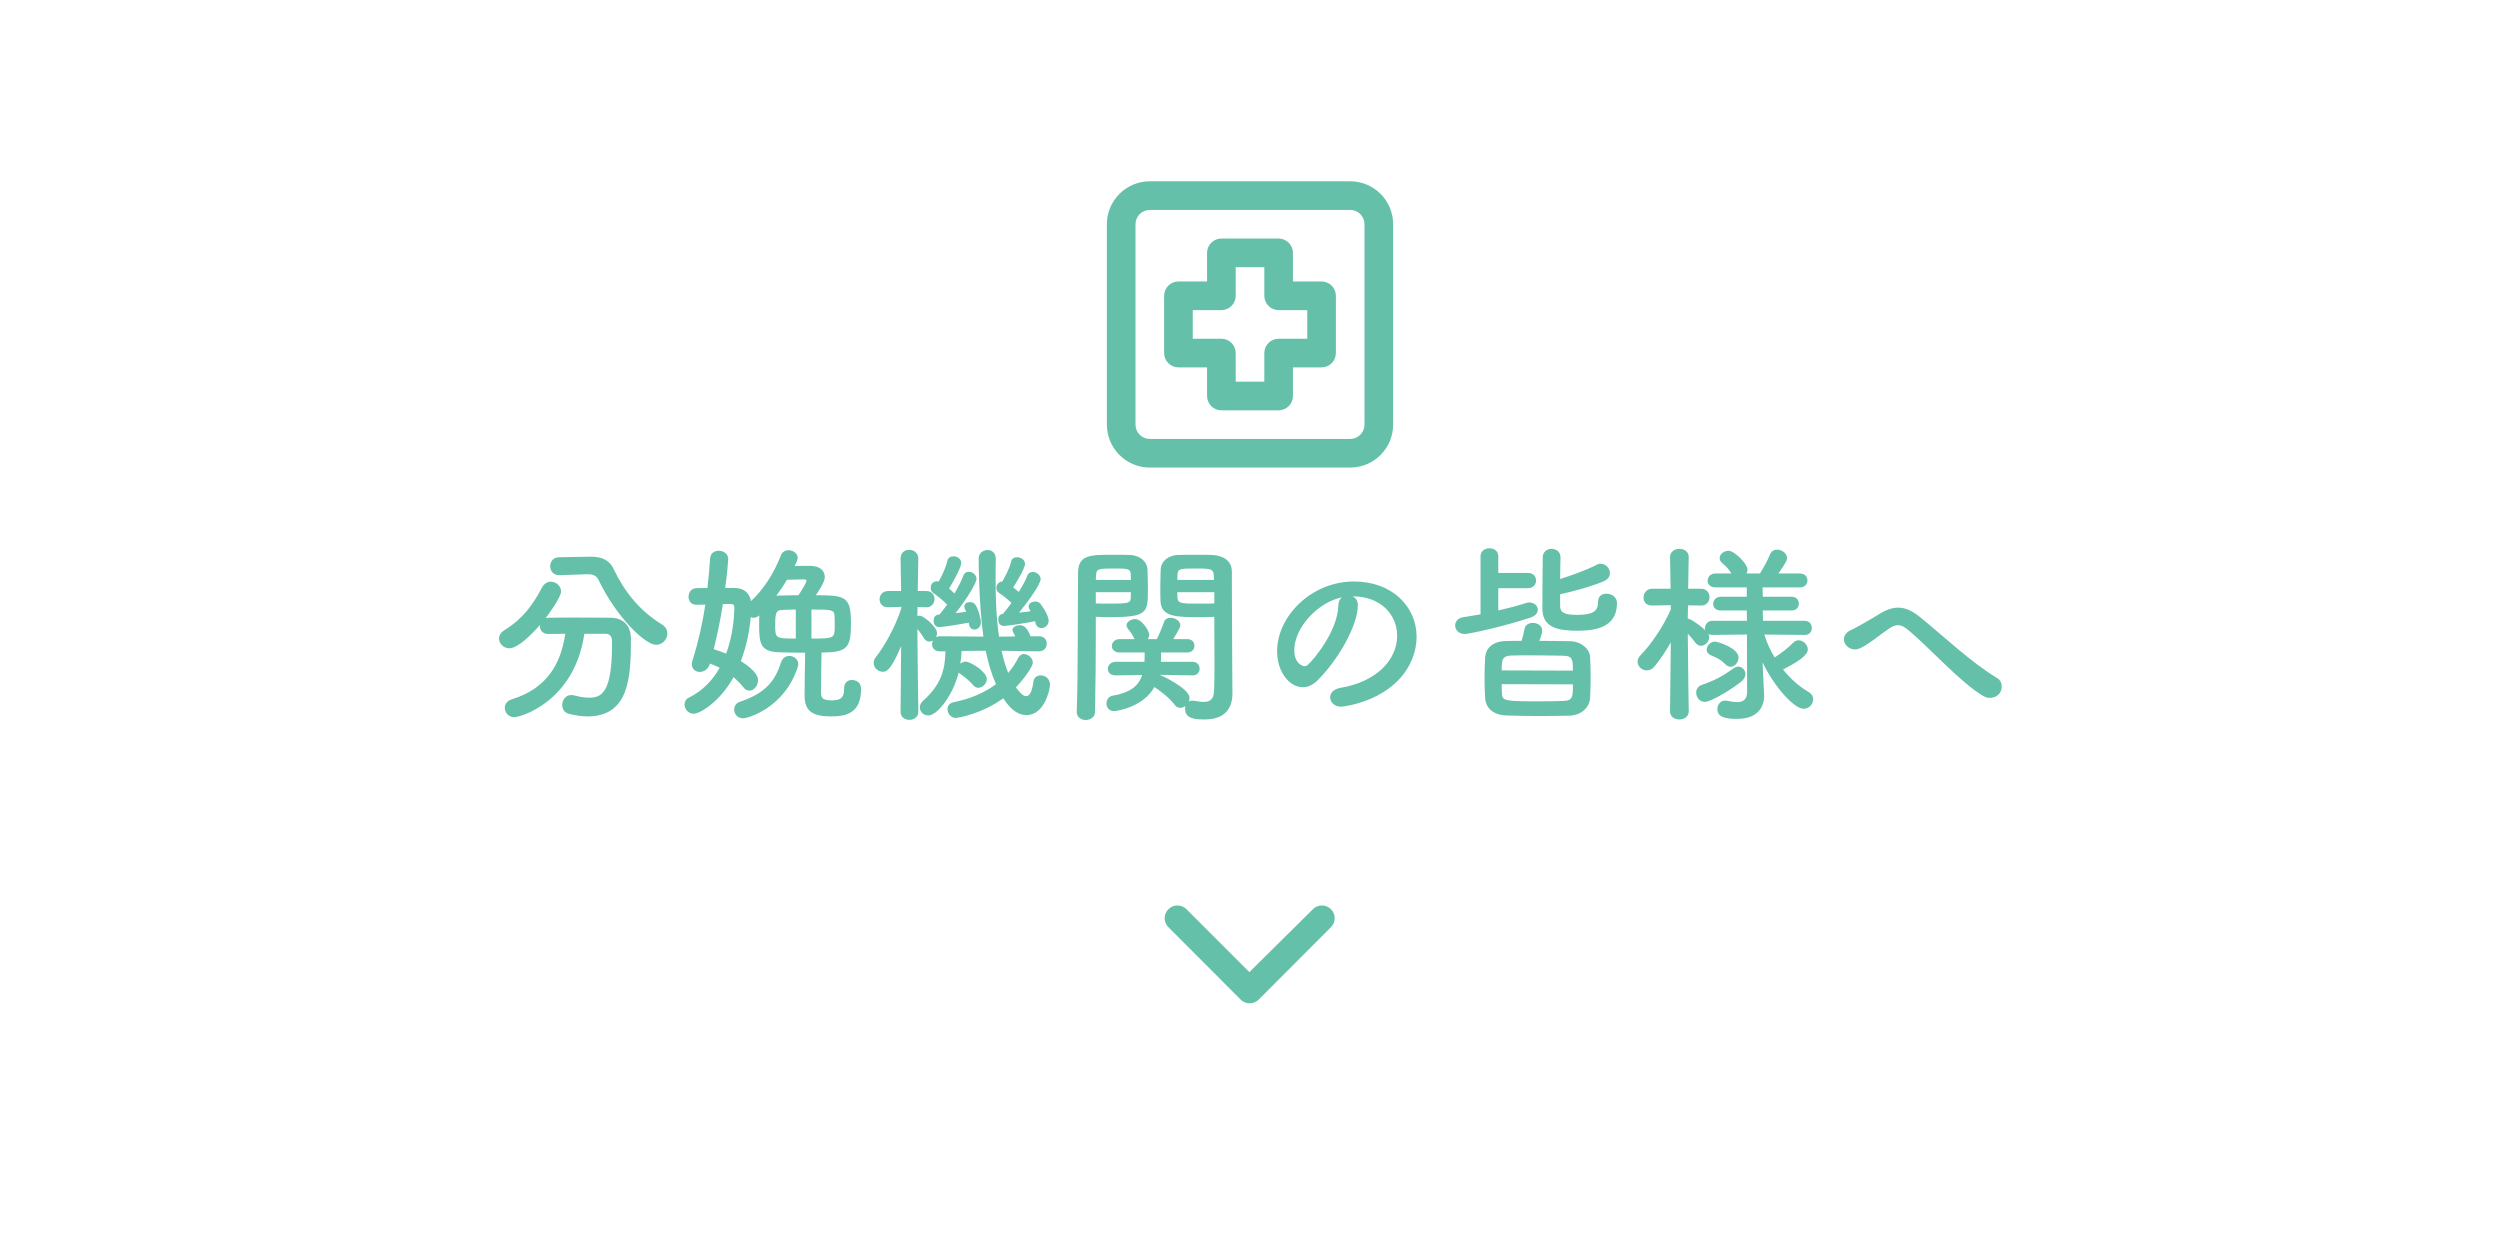 <svg width="262" height="132" viewBox="0 0 262 132" fill="none" xmlns="http://www.w3.org/2000/svg">
<path d="M141.5 19H120.5C119.307 19 118.162 19.474 117.318 20.318C116.474 21.162 116 22.306 116 23.5V44.5C116 45.694 116.474 46.838 117.318 47.682C118.162 48.526 119.307 49 120.5 49H141.5C142.693 49 143.838 48.526 144.682 47.682C145.526 46.838 146 45.694 146 44.5V23.5C146 22.306 145.526 21.162 144.682 20.318C143.838 19.474 142.693 19 141.5 19ZM143 44.5C143 44.898 142.842 45.279 142.561 45.561C142.279 45.842 141.898 46 141.5 46H120.5C120.102 46 119.721 45.842 119.439 45.561C119.158 45.279 119 44.898 119 44.5V23.5C119 23.102 119.158 22.721 119.439 22.439C119.721 22.158 120.102 22 120.5 22H141.5C141.898 22 142.279 22.158 142.561 22.439C142.842 22.721 143 23.102 143 23.5V44.5ZM138.5 29.5H135.5V26.5C135.5 26.102 135.342 25.721 135.061 25.439C134.779 25.158 134.398 25 134 25H128C127.602 25 127.221 25.158 126.939 25.439C126.658 25.721 126.5 26.102 126.5 26.5V29.5H123.5C123.102 29.5 122.721 29.658 122.439 29.939C122.158 30.221 122 30.602 122 31V37C122 37.398 122.158 37.779 122.439 38.061C122.721 38.342 123.102 38.5 123.5 38.5H126.5V41.5C126.5 41.898 126.658 42.279 126.939 42.561C127.221 42.842 127.602 43 128 43H134C134.398 43 134.779 42.842 135.061 42.561C135.342 42.279 135.5 41.898 135.5 41.5V38.5H138.5C138.898 38.5 139.279 38.342 139.561 38.061C139.842 37.779 140 37.398 140 37V31C140 30.602 139.842 30.221 139.561 29.939C139.279 29.658 138.898 29.5 138.5 29.5ZM137 35.5H134C133.602 35.5 133.221 35.658 132.939 35.939C132.658 36.221 132.5 36.602 132.5 37V40H129.5V37C129.5 36.602 129.342 36.221 129.061 35.939C128.779 35.658 128.398 35.5 128 35.5H125V32.5H128C128.398 32.5 128.779 32.342 129.061 32.061C129.342 31.779 129.5 31.398 129.5 31V28H132.5V31C132.5 31.398 132.658 31.779 132.939 32.061C133.221 32.342 133.602 32.5 134 32.5H137V35.5Z" fill="#64C0A8"/>
<path d="M61.5 60.18L58.64 60.28C58.62 60.28 58.62 60.28 58.6 60.28C57.98 60.28 57.66 59.82 57.66 59.34C57.66 58.88 57.96 58.4 58.6 58.4L61.88 58.34C61.9 58.34 61.94 58.34 61.96 58.34C62.96 58.34 63.86 58.66 64.28 59.58C65.44 62 66.96 63.94 69.36 65.44C69.78 65.7 69.94 66.04 69.94 66.4C69.94 67 69.42 67.58 68.76 67.58C67.64 67.58 64.62 64.72 62.74 60.8C62.54 60.34 62.16 60.18 61.6 60.18C61.56 60.18 61.54 60.18 61.5 60.18ZM63.44 66.42H61.24C60.2 73.56 54.54 75.16 53.9 75.16C53.3 75.16 52.9 74.68 52.9 74.18C52.9 73.82 53.12 73.44 53.66 73.28C57.4 72.12 58.8 69.46 59.24 66.42C58.6 66.42 57.98 66.44 57.44 66.44C56.88 66.44 56.58 66.04 56.58 65.62C56.58 65.58 56.58 65.54 56.58 65.5C55.68 66.54 54.26 67.94 53.38 67.94C52.76 67.94 52.3 67.44 52.3 66.92C52.3 66.62 52.46 66.3 52.84 66.06C54.8 64.84 55.84 63.4 56.8 61.58C57.04 61.14 57.38 60.96 57.72 60.96C58.28 60.96 58.8 61.42 58.8 61.98C58.8 62.64 57.28 64.66 57.18 64.78C57.26 64.76 57.34 64.74 57.44 64.74C58.28 64.72 59.22 64.72 60.18 64.72C61.5 64.72 62.86 64.72 64 64.74C65.34 64.76 66.12 65.58 66.12 66.94C66.12 70.82 66 75.08 61.58 75.08C60.96 75.08 60.3 74.98 59.6 74.8C59.14 74.68 58.92 74.28 58.92 73.88C58.92 73.36 59.28 72.84 59.88 72.84C59.98 72.84 60.08 72.86 60.18 72.88C60.78 73.04 61.3 73.12 61.74 73.12C63.14 73.12 64.14 72.44 64.14 67.5C64.14 67.4 64.14 67.3 64.14 67.2C64.14 66.64 63.86 66.42 63.44 66.42ZM76 61.62H77.02C77.98 61.64 78.56 62.16 78.7 63C79.96 61.84 81.1 60.12 81.82 58.24C81.98 57.82 82.32 57.66 82.64 57.66C83.12 57.66 83.6 58 83.6 58.48C83.6 58.68 83.3 59.28 83.28 59.32C83.84 59.3 84.46 59.3 84.84 59.3C86.34 59.3 86.44 60.22 86.44 60.48C86.44 61 85.72 62.06 85.5 62.38C88.68 62.38 89.18 62.56 89.18 65.34C89.18 67.9 88.8 68.38 86.1 68.38C86.08 69.48 86.04 71.32 86.04 72.34C86.04 73.06 86.04 73.4 87.2 73.4C88.36 73.4 88.46 72.84 88.46 72.14C88.46 71.54 88.86 71.26 89.28 71.26C89.38 71.26 90.24 71.28 90.24 72.22C90.24 74.76 88.64 75.08 87.12 75.08C85.26 75.08 84.32 74.6 84.32 72.92C84.32 71.88 84.36 69.76 84.38 68.4C83.46 68.4 82.5 68.4 81.62 68.36C79.72 68.28 79.56 67.46 79.56 65.58C79.56 65.2 79.56 64.8 79.58 64.5C79.38 64.66 79.16 64.74 78.98 64.74C78.88 64.74 78.78 64.72 78.68 64.68C78.56 66.06 78.24 67.7 77.64 69.28C79.38 70.38 79.44 71.04 79.44 71.28C79.44 71.86 79.02 72.38 78.54 72.38C78.32 72.38 78.1 72.28 77.9 72.02C77.6 71.64 77.24 71.28 76.88 70.96C75.38 73.66 73.3 74.8 72.7 74.8C72.12 74.8 71.74 74.3 71.74 73.82C71.74 73.54 71.88 73.26 72.18 73.12C73.68 72.38 74.72 71.24 75.42 69.98C75.1 69.82 74.76 69.68 74.4 69.54C74.24 70.14 73.76 70.42 73.34 70.42C72.9 70.42 72.5 70.12 72.5 69.6C72.5 69.48 72.54 69.34 72.58 69.18C73.18 67.32 73.62 65.34 73.92 63.36L73 63.38C72.98 63.38 72.98 63.38 72.96 63.38C72.42 63.38 72.16 62.96 72.16 62.54C72.16 62.1 72.44 61.66 72.96 61.64C73.36 61.64 73.74 61.62 74.14 61.62C74.26 60.56 74.36 59.52 74.42 58.52C74.46 57.96 74.88 57.72 75.32 57.72C75.82 57.72 76.32 58.04 76.32 58.6C76.32 58.64 76.22 60.02 76 61.62ZM83.6 69.92C82.16 74.3 78.26 75.28 77.9 75.28C77.28 75.28 76.94 74.82 76.94 74.36C76.94 74.02 77.14 73.68 77.56 73.54C80.18 72.66 81.22 71.4 81.84 69.44C82 68.94 82.36 68.74 82.72 68.74C83.18 68.74 83.66 69.08 83.66 69.6C83.66 69.7 83.64 69.82 83.6 69.92ZM83.68 62.38C84.18 61.64 84.52 61 84.52 60.88C84.52 60.74 84.38 60.72 84.24 60.72C84.06 60.72 83.14 60.74 82.48 60.76C82.12 61.34 81.76 61.9 81.36 62.44C81.42 62.44 81.5 62.42 81.56 62.42C82.22 62.4 82.94 62.38 83.68 62.38ZM85.04 63.88V66.92C87.44 66.92 87.48 66.9 87.48 65.6C87.48 65.24 87.48 64.82 87.46 64.54C87.44 63.88 87.1 63.88 85.04 63.88ZM83.4 66.92V63.88C82.9 63.88 82.42 63.9 82 63.92C81.4 63.94 81.24 64.1 81.24 65.44C81.24 66.9 81.24 66.92 83.4 66.92ZM76.58 63.3H75.76C75.52 64.86 75.18 66.46 74.8 68.04C75.22 68.16 75.66 68.32 76.1 68.5C76.8 66.62 76.94 64.74 76.96 63.7C76.96 63.36 76.78 63.3 76.58 63.3ZM108.48 65.1C107.52 65.3 105.54 65.6 105.22 65.6C105.14 65.6 104.62 65.6 104.62 64.9C104.62 64.62 104.78 64.36 105.1 64.34C105.12 64.3 105.16 64.26 105.2 64.22C105.44 63.94 105.72 63.58 106 63.18C105.56 62.76 104.96 62.3 104.68 62.12C104.5 62 104.42 61.8 104.42 61.62C104.42 61.3 104.62 60.98 105.04 60.94C105.38 60.36 105.82 59.52 105.96 58.86C106.02 58.54 106.3 58.4 106.58 58.4C106.98 58.4 107.42 58.66 107.42 59.08C107.42 59.64 106.26 61.44 106.18 61.56C106.38 61.72 106.58 61.86 106.76 62.04C107.14 61.42 107.48 60.84 107.66 60.34C107.76 60.06 108 59.94 108.24 59.94C108.62 59.94 109.06 60.26 109.06 60.68C109.06 61.2 107.82 62.96 106.8 64.2C107.24 64.16 107.68 64.1 108.02 64.06C108 64.02 107.96 63.98 107.94 63.94C107.84 63.8 107.8 63.66 107.8 63.56C107.8 63.24 108.14 63.04 108.48 63.04C108.68 63.04 108.88 63.1 109 63.24C109.06 63.3 109.9 64.4 109.9 65.06C109.9 65.52 109.52 65.82 109.14 65.82C108.86 65.82 108.6 65.66 108.52 65.28C108.5 65.22 108.5 65.16 108.48 65.1ZM101.54 65.34L101.52 65.26C100.86 65.38 98.84 65.72 98.44 65.72C98.36 65.72 97.84 65.72 97.84 65.02C97.84 64.74 98 64.44 98.34 64.42H98.44C98.46 64.38 98.5 64.34 98.54 64.3C98.76 64.04 99 63.72 99.26 63.36C98.82 62.9 98.1 62.34 97.8 62.14C97.62 62.02 97.54 61.82 97.54 61.62C97.54 61.08 97.9 60.92 98.2 60.92C98.26 60.92 98.32 60.92 98.38 60.94C98.72 60.32 99.14 59.44 99.28 58.78C99.36 58.44 99.62 58.3 99.92 58.3C100.32 58.3 100.74 58.56 100.74 59C100.74 59.46 99.86 61.04 99.46 61.68C99.66 61.84 99.84 62.02 100.02 62.2C100.42 61.54 100.76 60.86 100.96 60.32C101.06 60.04 101.3 59.92 101.52 59.92C101.92 59.92 102.34 60.24 102.34 60.68C102.34 61.02 101.48 62.58 100.14 64.26C100.54 64.22 100.94 64.16 101.26 64.12C101.22 64.04 101.2 63.98 101.16 63.92C101.1 63.78 101.06 63.68 101.06 63.58C101.06 63.26 101.34 63.1 101.64 63.1C101.86 63.1 102.1 63.18 102.22 63.38C102.6 63.94 102.8 65 102.8 65.2C102.8 65.7 102.46 65.98 102.12 65.98C101.84 65.98 101.58 65.78 101.54 65.34ZM108.9 68.26H108.88L104.96 68.2C105.14 69.02 105.38 69.82 105.66 70.52C106.08 70.04 106.44 69.48 106.74 68.9C106.88 68.66 107.08 68.54 107.3 68.54C107.74 68.54 108.24 68.96 108.24 69.44C108.24 69.86 107.34 71.12 106.46 72.04C106.88 72.56 107.2 72.96 107.54 72.96C107.88 72.96 108.16 72.54 108.3 71.44C108.36 70.98 108.7 70.78 109.08 70.78C109.54 70.78 110.04 71.12 110.04 71.76C110.04 72.26 109.46 74.94 107.58 74.94C106.32 74.94 105.52 73.74 105.14 73.18C102.9 74.82 100.38 75.24 100.16 75.24C99.64 75.24 99.3 74.76 99.3 74.32C99.3 74 99.5 73.68 99.92 73.6C101.7 73.24 103.18 72.6 104.38 71.7C103.9 70.62 103.56 69.44 103.3 68.2L100.78 68.22C100.76 68.68 100.7 69.12 100.64 69.56C100.8 69.42 101 69.34 101.2 69.34C101.74 69.34 103.42 70.42 103.42 71.16C103.42 71.64 102.98 72.08 102.52 72.08C102.34 72.08 102.16 72 102 71.82C101.52 71.24 100.88 70.78 100.6 70.6C100.54 70.56 100.5 70.54 100.46 70.5C99.94 72.68 98.3 74.98 97.28 74.98C96.78 74.98 96.4 74.58 96.4 74.14C96.4 73.9 96.5 73.64 96.76 73.42C98.62 71.78 99.06 70.14 99.08 68.26H98.52C98.5 68.26 98.5 68.26 98.48 68.26C97.94 68.26 97.68 67.9 97.68 67.52C97.68 67.38 97.72 67.24 97.78 67.12C97.66 67.2 97.52 67.24 97.4 67.24C97.2 67.24 97 67.14 96.84 66.9C96.6 66.52 96.38 66.18 96.14 65.92C96.16 69.08 96.24 74.58 96.24 74.58V74.6C96.24 75.16 95.78 75.44 95.3 75.44C94.84 75.44 94.38 75.16 94.38 74.6V74.58L94.44 67.72C93.32 70.36 92.86 70.4 92.52 70.4C92.02 70.4 91.56 69.98 91.56 69.48C91.56 69.28 91.62 69.08 91.78 68.88C92.68 67.74 93.84 65.7 94.46 63.74V63.6L93.08 63.64C93.06 63.64 93.06 63.64 93.04 63.64C92.46 63.64 92.18 63.22 92.18 62.8C92.18 62.38 92.48 61.94 93.08 61.94H94.44L94.38 58.56V58.54C94.38 57.92 94.82 57.62 95.28 57.62C95.76 57.62 96.24 57.94 96.24 58.54V58.56C96.24 58.56 96.2 60.14 96.18 61.94H97.08C97.66 61.94 97.94 62.36 97.94 62.78C97.94 63.2 97.64 63.64 97.12 63.64C97.1 63.64 97.1 63.64 97.08 63.64L96.16 63.62L96.14 64.56C96.22 64.54 96.3 64.52 96.38 64.52C96.76 64.52 98.2 65.68 98.2 66.34C98.2 66.5 98.16 66.64 98.08 66.78C98.2 66.7 98.34 66.68 98.52 66.68L103.06 66.72C102.58 63.34 102.56 58.66 102.56 58.56C102.56 57.96 103.04 57.64 103.5 57.64C103.94 57.64 104.36 57.94 104.36 58.58V58.6C104.34 59.24 104.34 59.94 104.34 60.66C104.34 62.6 104.4 64.74 104.7 66.72L106.4 66.7C106.1 66.1 106.1 66.08 106.1 66.04C106.1 65.72 106.5 65.52 106.9 65.52C107.14 65.52 107.6 65.6 108 66.68H108.88H108.9C109.44 66.68 109.7 67.06 109.7 67.46C109.7 67.86 109.42 68.26 108.9 68.26ZM124.98 70.78H124.96L121.48 70.72C121.48 70.72 121.58 70.74 121.62 70.76C121.8 70.82 124.66 72.16 124.66 73.14C124.66 73.28 124.64 73.4 124.58 73.52C124.68 73.46 124.8 73.42 124.96 73.42C125 73.42 125.06 73.42 125.12 73.44C125.5 73.5 125.86 73.56 126.16 73.56C126.78 73.56 127.22 73.32 127.24 72.34C127.26 71.54 127.28 70.62 127.28 69.68C127.28 68.24 127.26 66.72 127.26 65.46C127.26 65.16 127.26 64.9 127.26 64.64C126.9 64.66 126.36 64.68 125.78 64.68C123.26 64.68 121.68 64.66 121.62 62.98C121.6 62.6 121.6 62.18 121.6 61.76C121.6 61.08 121.62 60.38 121.64 59.7C121.68 58.82 122.42 58.2 123.44 58.16C123.82 58.14 124.68 58.14 125.5 58.14C126.1 58.14 126.66 58.14 127 58.16C128.5 58.24 129.1 59 129.1 59.88C129.1 60.36 129.1 60.86 129.1 61.36C129.1 64.36 129.14 67.64 129.14 70.2C129.14 71.16 129.16 72 129.16 72.7C129.16 74.14 128.44 75.4 126.26 75.4C125.24 75.4 124.2 75.32 124.2 74.3C124.2 74.2 124.2 74.08 124.24 73.98C124.08 74.1 123.88 74.18 123.7 74.18C123.48 74.18 123.28 74.1 123.12 73.88C122.54 73.12 121.72 72.5 120.98 72C119.86 74.04 117.18 74.52 116.74 74.52C116.2 74.52 115.96 74.12 115.96 73.72C115.96 73.36 116.16 73 116.56 72.92C118.38 72.6 119.3 71.96 119.7 70.74L116.92 70.78H116.9C116.36 70.78 116.1 70.44 116.1 70.1C116.1 69.74 116.4 69.36 116.92 69.36H119.94C119.96 69.06 119.96 68.72 119.96 68.38H117.32C116.78 68.38 116.52 68.04 116.52 67.7C116.52 67.36 116.8 66.98 117.32 66.98H118.9C118.62 66.36 118.34 66.08 118.18 65.86C118.1 65.76 118.06 65.64 118.06 65.54C118.06 65.16 118.54 64.88 118.98 64.88C119.66 64.88 120.44 66.12 120.44 66.52C120.44 66.68 120.38 66.84 120.28 66.98H121.24C121.48 66.48 121.68 66.04 122 65.16C122.1 64.86 122.38 64.74 122.68 64.74C123.14 64.74 123.7 65.08 123.7 65.52C123.7 65.7 123.64 65.84 122.96 66.98H124.42C124.94 66.98 125.18 67.32 125.18 67.68C125.18 68.02 124.94 68.38 124.42 68.38H121.68C121.68 68.72 121.68 69.04 121.66 69.36H124.96C125.48 69.36 125.72 69.72 125.72 70.08C125.72 70.44 125.48 70.78 124.98 70.78ZM114.84 64.64C114.84 65.16 114.84 65.78 114.84 66.46C114.84 68.7 114.82 71.72 114.76 74.58C114.76 75.16 114.26 75.46 113.78 75.46C113.32 75.46 112.84 75.16 112.84 74.62C112.84 74.6 112.84 74.6 112.84 74.58C112.98 70.88 112.94 64.26 112.98 60.04C112.98 58.2 114.2 58.14 116.42 58.14C117.22 58.14 118.04 58.14 118.42 58.16C119.44 58.2 120.22 58.82 120.26 59.7C120.28 60.38 120.3 61.08 120.3 61.76C120.3 64.22 120.28 64.68 116.24 64.68C115.7 64.68 115.2 64.66 114.84 64.64ZM123.38 60.78H127.22C127.22 59.6 127.14 59.58 125.32 59.58C123.66 59.58 123.44 59.6 123.4 60.2C123.4 60.38 123.38 60.58 123.38 60.78ZM127.26 63.24V62.06H123.38C123.38 62.26 123.4 62.46 123.4 62.64C123.42 63.26 123.86 63.26 125.64 63.26C126.3 63.26 126.98 63.26 127.26 63.24ZM114.84 60.78H118.52C118.52 60.56 118.5 60.36 118.5 60.18C118.46 59.6 118.24 59.58 116.7 59.58C115.04 59.58 114.9 59.62 114.86 60.34C114.86 60.48 114.84 60.62 114.84 60.78ZM118.52 62.06H114.84V63.24C115.14 63.26 115.74 63.26 116.36 63.26C118.34 63.26 118.48 63.18 118.5 62.64C118.5 62.46 118.52 62.26 118.52 62.06ZM140.5 72.08C144.14 71.48 146.42 69.24 146.42 66.62C146.42 64.4 144.68 62.5 141.78 62.5C141.76 62.5 141.76 62.5 141.74 62.5C142.06 62.64 142.3 62.94 142.3 63.34C142.3 63.38 142.3 63.42 142.3 63.44C142.3 65.54 140.24 69.18 138.04 71.34C137.54 71.82 137.02 72.02 136.54 72.02C135.12 72.02 133.84 70.42 133.84 68.24C133.84 64.62 137.4 60.94 141.9 60.94C145.94 60.94 148.46 63.62 148.46 66.74C148.46 67.48 148.32 68.24 148.02 69C146.26 73.44 140.82 74.06 140.54 74.06C139.84 74.06 139.4 73.58 139.4 73.08C139.4 72.64 139.74 72.22 140.5 72.08ZM140.26 63.46C140.26 63.06 140.42 62.76 140.64 62.6C138.14 63.1 135.64 65.76 135.64 68.14C135.64 69.64 136.64 69.82 136.7 69.82C136.82 69.82 136.96 69.78 137.08 69.66C137.68 69.12 140.18 66.16 140.26 63.46ZM163.5 62.28V63.46C163.5 64.1 163.76 64.44 165.26 64.44C167.18 64.44 167.48 63.92 167.48 63.04C167.48 62.46 167.9 62.22 168.36 62.22C168.88 62.22 169.46 62.54 169.46 63.22C169.46 65.7 167.3 66.1 165.36 66.1C163.28 66.1 161.64 65.8 161.64 63.76C161.64 62.54 161.66 59.52 161.68 58.42C161.68 57.82 162.14 57.52 162.6 57.52C163.08 57.52 163.54 57.82 163.54 58.4V58.42C163.54 58.98 163.5 59.82 163.5 60.68C164.78 60.28 166.26 59.74 167.36 59.18C167.5 59.1 167.64 59.08 167.76 59.08C168.28 59.08 168.72 59.56 168.72 60.06C168.72 60.4 168.52 60.72 168.06 60.92C166.8 61.46 164.88 61.98 163.5 62.28ZM160.12 61.64H157.02V63.98C158.12 63.72 159.14 63.46 159.92 63.2C160.04 63.16 160.18 63.14 160.28 63.14C160.8 63.14 161.16 63.5 161.16 63.9C161.16 64.22 160.94 64.54 160.4 64.72C157.54 65.68 153.92 66.44 153.52 66.44C152.86 66.44 152.5 66 152.5 65.56C152.5 65.16 152.78 64.76 153.36 64.68C153.94 64.58 154.56 64.5 155.16 64.38V58.28C155.16 57.74 155.64 57.46 156.1 57.46C156.56 57.46 157.02 57.74 157.02 58.28V60.04H160.12C160.7 60.04 160.98 60.44 160.98 60.84C160.98 61.24 160.7 61.64 160.12 61.64ZM161.32 67.16C162.42 67.16 163.54 67.18 164.58 67.2C165.76 67.24 166.6 68.04 166.64 68.82C166.68 69.5 166.7 70.24 166.7 70.98C166.7 71.7 166.68 72.44 166.64 73.14C166.6 74.1 165.76 74.96 164.48 75C163.5 75.02 162.42 75.04 161.36 75.04C160.14 75.04 158.92 75.02 157.84 74.98C156.44 74.92 155.7 74.16 155.64 73.14C155.6 72.48 155.58 71.78 155.58 71.06C155.58 70.34 155.6 69.62 155.64 68.94C155.68 68.1 156.26 67.22 157.8 67.18C158.32 67.16 158.86 67.16 159.46 67.16C159.6 66.72 159.72 66.22 159.78 65.88C159.84 65.48 160.24 65.28 160.64 65.28C161.12 65.28 161.62 65.56 161.62 66.08C161.62 66.3 161.5 66.74 161.32 67.16ZM157.38 70.26L164.84 70.28C164.84 69.2 164.84 68.74 163.86 68.72C162.82 68.7 161.56 68.68 160.4 68.68C159.66 68.68 158.96 68.68 158.36 68.7C157.38 68.74 157.38 69.24 157.38 70.26ZM164.84 71.72L157.38 71.7C157.38 72.04 157.38 72.36 157.4 72.66C157.42 73.48 157.74 73.5 161.52 73.5C162.34 73.5 163.14 73.48 163.88 73.46C164.84 73.42 164.84 72.98 164.84 71.72ZM189.16 66.54H189.14L184.9 66.5C185.16 67.34 185.52 68.14 185.98 68.9C186.7 68.46 187.46 67.84 187.92 67.36C188.1 67.18 188.3 67.1 188.48 67.1C188.98 67.1 189.46 67.58 189.46 68.06C189.46 68.72 188.24 69.46 186.86 70.16C187.6 71.1 188.52 71.92 189.54 72.52C189.88 72.72 190.02 73 190.02 73.3C190.02 73.78 189.6 74.28 189.02 74.28C188.04 74.28 185.98 72.04 184.72 69.42L184.74 69.98L184.88 72.84C184.88 72.88 184.88 72.92 184.88 72.96C184.88 74.02 184.26 75.34 182.04 75.34C180.7 75.34 179.98 75.1 179.98 74.32C179.98 73.86 180.28 73.42 180.8 73.42C180.86 73.42 180.92 73.42 180.98 73.44C181.36 73.52 181.74 73.58 182.06 73.58C182.68 73.58 183.1 73.34 183.1 72.42L183.08 66.5L179.46 66.54C179.3 66.54 179.16 66.52 179.04 66.46C179.08 66.56 179.12 66.68 179.12 66.78C179.12 67.26 178.7 67.68 178.26 67.68C178.06 67.68 177.86 67.58 177.68 67.36C177.46 67.06 177.16 66.7 176.88 66.4C176.9 69.52 176.98 74.54 176.98 74.54V74.56C176.98 75.12 176.48 75.4 176 75.4C175.5 75.4 175.02 75.12 175.02 74.56V74.54L175.1 67.32C174.58 68.24 174 69.1 173.4 69.84C173.16 70.14 172.86 70.26 172.58 70.26C172.08 70.26 171.62 69.84 171.62 69.36C171.62 69.12 171.72 68.88 171.94 68.66C172.96 67.62 174.28 65.74 175.1 63.88V63.42L173.16 63.46C173.14 63.46 173.14 63.46 173.12 63.46C172.52 63.46 172.24 63.06 172.24 62.62C172.24 62.18 172.56 61.7 173.16 61.7H175.08L175.02 58.4V58.38C175.02 57.8 175.52 57.52 176.02 57.52C176.5 57.52 176.98 57.8 176.98 58.38V58.4C176.98 58.4 176.94 59.92 176.92 61.7H178.28C178.86 61.7 179.16 62.14 179.16 62.58C179.16 63.02 178.86 63.46 178.3 63.46H178.28L176.9 63.44C176.9 63.92 176.88 64.4 176.88 64.84C176.96 64.84 177.04 64.86 177.12 64.9C177.58 65.12 178.3 65.66 178.7 66.04C178.68 65.98 178.68 65.9 178.68 65.84C178.68 65.46 178.96 65.06 179.46 65.06H183.08L183.06 63.98H180.34C179.8 63.98 179.54 63.64 179.54 63.3C179.54 62.92 179.82 62.54 180.34 62.54H183.06V61.56H179.78C179.22 61.56 178.96 61.22 178.96 60.86C178.96 60.48 179.24 60.1 179.78 60.1H181.46C181.16 59.66 180.96 59.4 180.5 59.02C180.3 58.86 180.22 58.68 180.22 58.5C180.22 58.08 180.66 57.72 181.14 57.72C181.76 57.72 183.14 59.08 183.14 59.7C183.14 59.84 183.1 59.98 183.04 60.1H184.44C184.84 59.46 185.26 58.7 185.5 58.1C185.66 57.74 185.94 57.6 186.24 57.6C186.74 57.6 187.28 58 187.28 58.48C187.28 58.68 187.22 58.9 186.38 60.1H188.62C189.16 60.1 189.42 60.46 189.42 60.82C189.42 61.2 189.16 61.56 188.62 61.56H184.72L184.74 62.54H187.76C188.28 62.54 188.52 62.9 188.52 63.26C188.52 63.62 188.28 63.98 187.76 63.98H184.74L184.76 65.06H189.14C189.64 65.06 189.88 65.44 189.88 65.8C189.88 66.18 189.64 66.54 189.16 66.54ZM181.36 69.88C181.18 69.88 181 69.8 180.82 69.62C180.24 69.02 179.66 68.84 179.24 68.64C178.96 68.5 178.86 68.3 178.86 68.08C178.86 67.68 179.26 67.24 179.72 67.24C180.04 67.24 182.2 67.92 182.2 68.92C182.2 69.4 181.8 69.88 181.36 69.88ZM182.52 71.4C181.5 72.24 179.3 73.56 178.68 73.56C178.1 73.56 177.76 73.06 177.76 72.58C177.76 72.24 177.94 71.92 178.34 71.78C179.7 71.32 180.56 70.84 181.72 70.02C181.86 69.92 182.02 69.86 182.16 69.86C182.58 69.86 182.92 70.22 182.92 70.66C182.92 70.9 182.8 71.16 182.52 71.4ZM209.78 71.92C209.78 72.8 209.08 73.14 208.54 73.14C208.32 73.14 208.1 73.08 207.88 72.96C205.56 71.62 202.3 67.98 200.12 66.14C199.62 65.7 199.26 65.52 198.9 65.52C198.58 65.52 198.28 65.66 197.88 65.94C196.88 66.62 196.1 67.34 195.02 67.9C194.8 68 194.6 68.06 194.4 68.06C193.76 68.06 193.24 67.54 193.24 67C193.24 66.64 193.46 66.26 194 66.02C194.52 65.78 195.84 65.04 196.9 64.38C197.66 63.9 198.32 63.68 198.92 63.68C199.74 63.68 200.48 64.06 201.28 64.72C203.72 66.7 206.62 69.46 209.3 71.06C209.64 71.26 209.78 71.6 209.78 71.92Z" fill="#64C0A8"/>
<path d="M131.947 104.72L139.48 97.173C139.605 97.049 139.704 96.902 139.772 96.74C139.84 96.577 139.875 96.403 139.875 96.227C139.875 96.051 139.84 95.876 139.772 95.714C139.704 95.552 139.605 95.404 139.48 95.28C139.23 95.032 138.892 94.892 138.54 94.892C138.188 94.892 137.85 95.032 137.6 95.28L130.933 101.88L124.333 95.28C124.084 95.032 123.746 94.892 123.393 94.892C123.041 94.892 122.703 95.032 122.453 95.28C122.327 95.403 122.227 95.551 122.159 95.713C122.09 95.876 122.054 96.05 122.053 96.227C122.054 96.403 122.09 96.578 122.159 96.74C122.227 96.903 122.327 97.05 122.453 97.173L129.987 104.72C130.112 104.855 130.263 104.963 130.432 105.037C130.601 105.111 130.783 105.149 130.967 105.149C131.151 105.149 131.333 105.111 131.502 105.037C131.67 104.963 131.822 104.855 131.947 104.72Z" fill="#64C0A8"/>
</svg>
